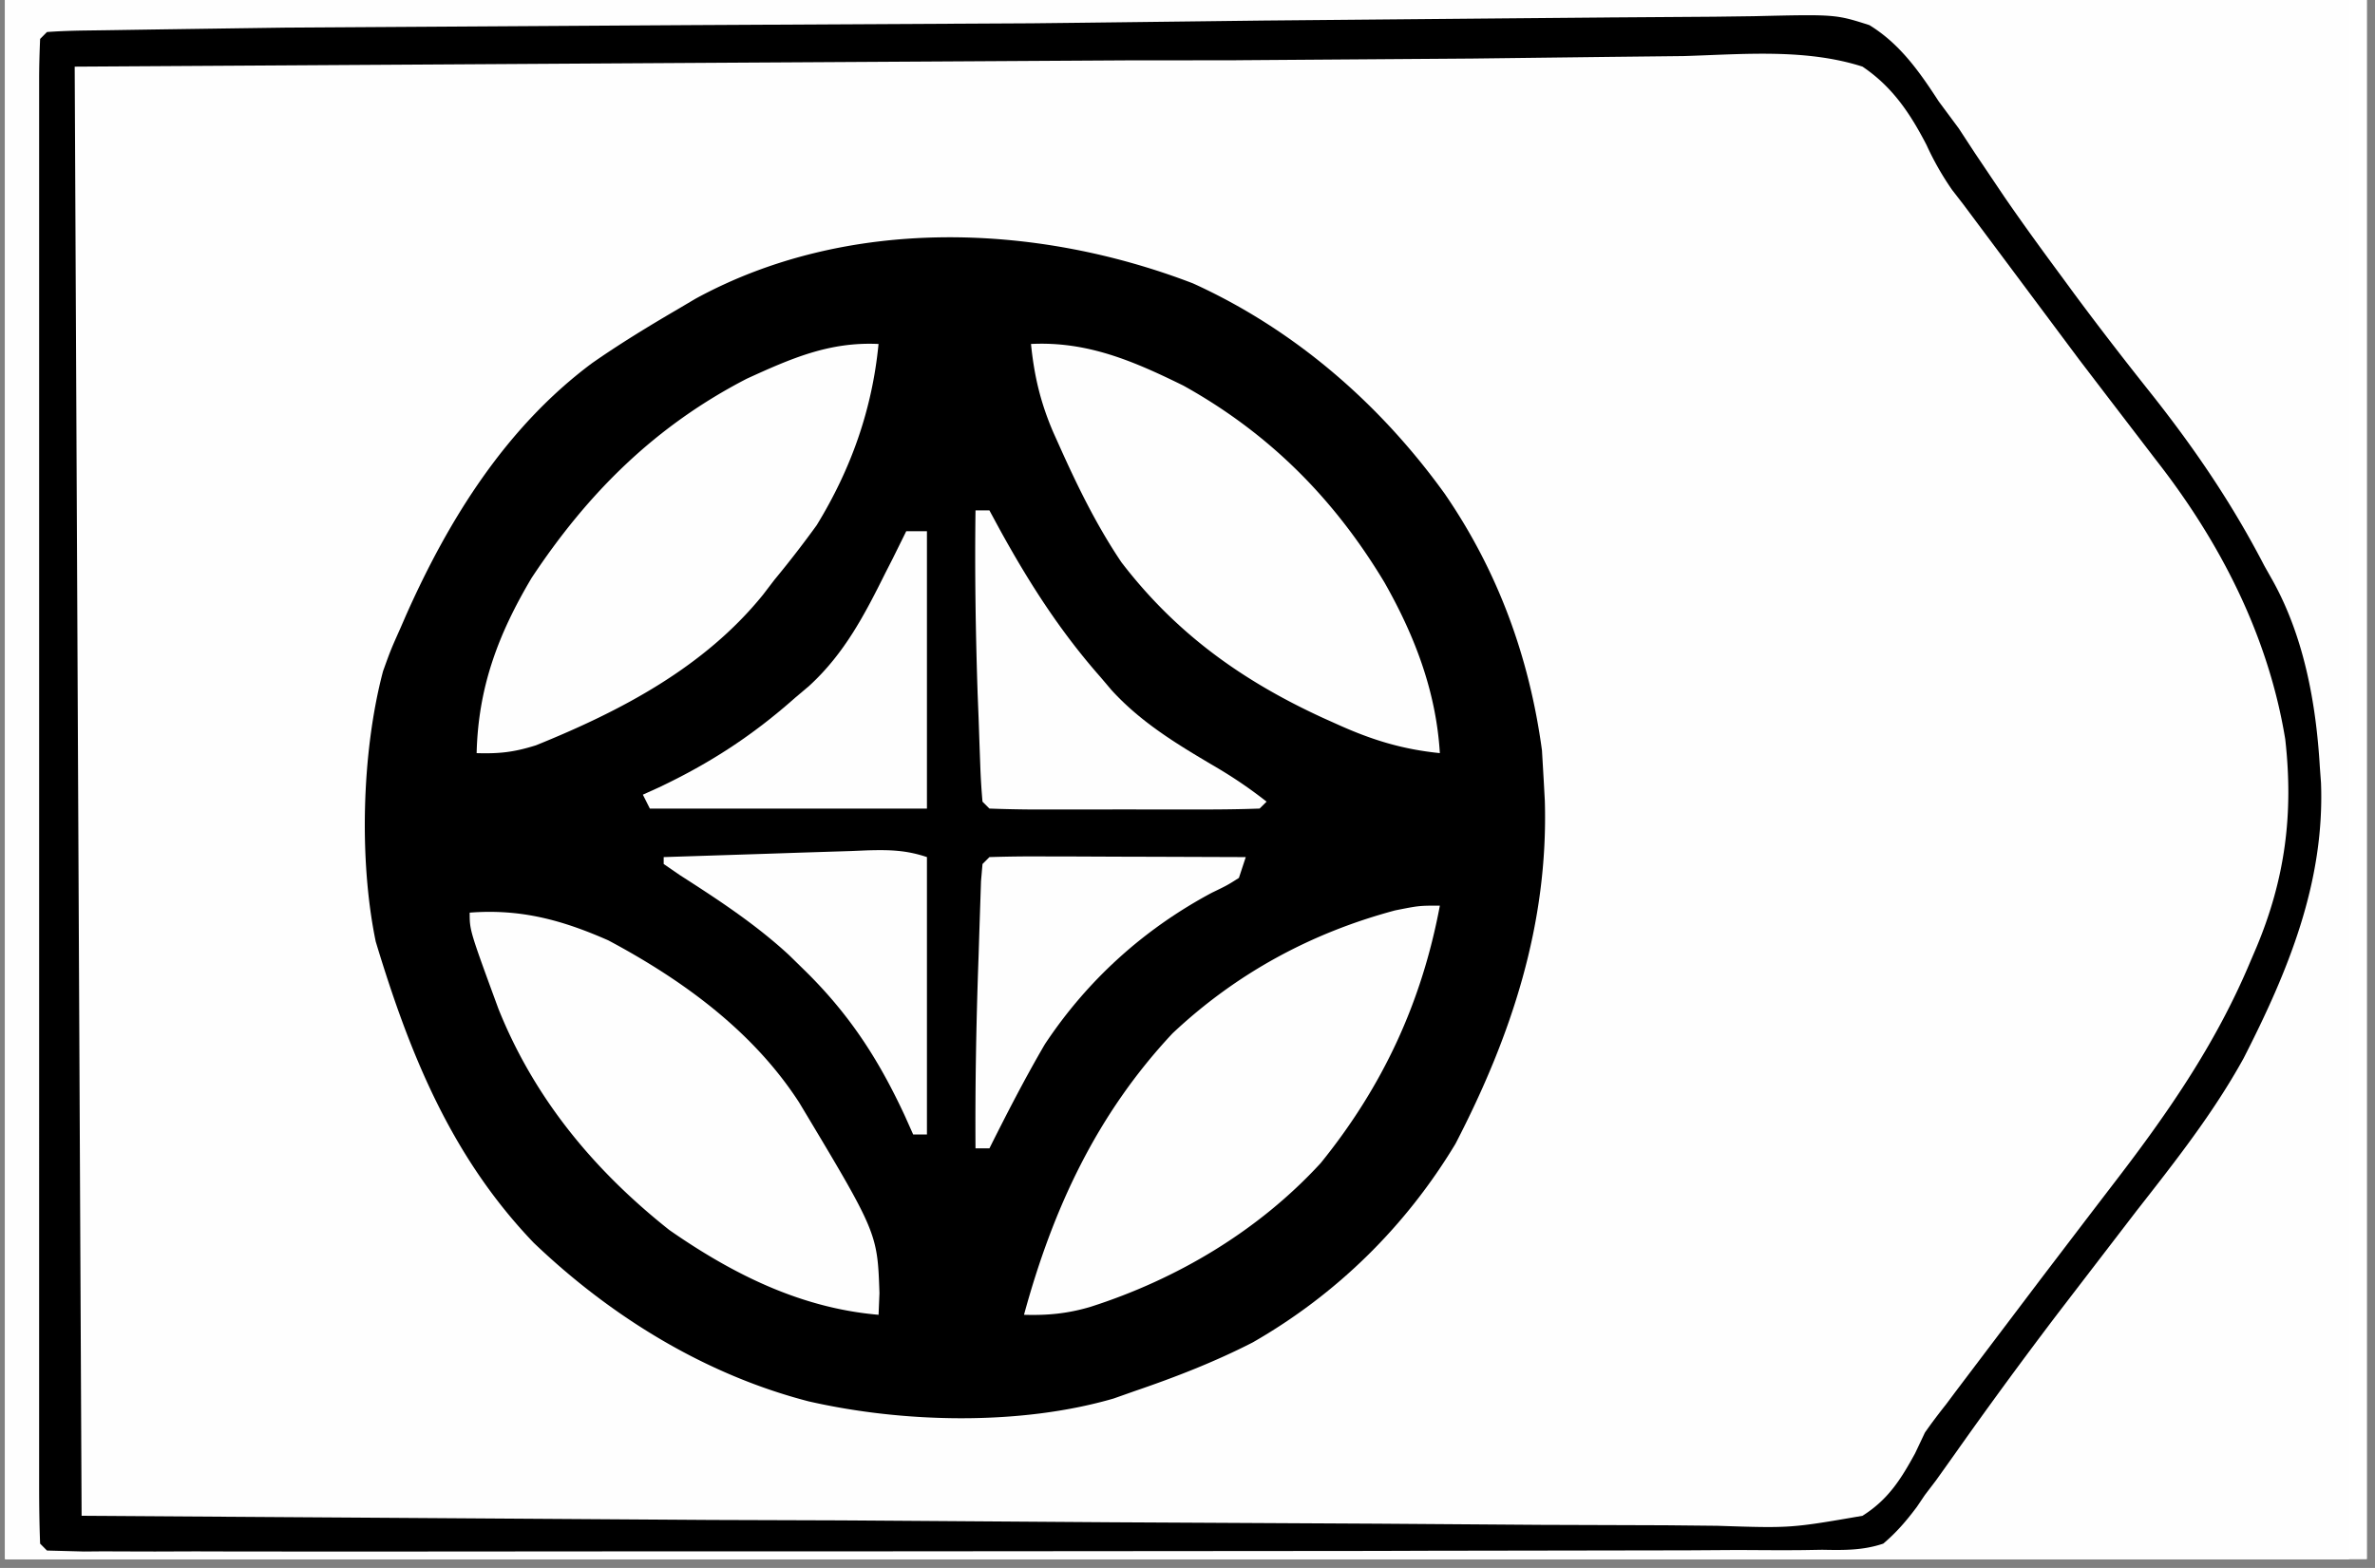 <?xml version="1.0" encoding="UTF-8"?>
<svg xmlns="http://www.w3.org/2000/svg" xmlns:v="https://vecta.io/nano" width="265" zoomAndPan="magnify" viewBox="0 0 198.75 131.25" height="175" preserveAspectRatio="xMidYMid meet">
  <rect x="0" y="0" width="198.75" height="131.25" fill="#808080" stroke="none"/>
  <style>.B{clip-rule:nonzero}.C{fill:#fefefe}</style>
  <defs>
    <clipPath id="A">
      <path d="M.441 0h197.621v130.504H.441zm0 0" class="B"></path>
    </clipPath>
    <clipPath id="B">
      <path d="M.441 0H196.57v130.504H.441zm0 0" class="B"></path>
    </clipPath>
    <clipPath id="C">
      <path d="M.441 0H196.57v129H.441zm0 0" class="B"></path>
    </clipPath>
    <clipPath id="D">
      <path d="M.441 0H196.57v119H.441zm0 0" class="B"></path>
    </clipPath>
    <clipPath id="E">
      <path d="M3 0h193.57v130H3zm0 0" class="B"></path>
    </clipPath>
    <clipPath id="F">
      <path d="M.441 0H196.57v130.504H.441zm0 0" class="B"></path>
    </clipPath>
    <clipPath id="G">
      <path d="M13 0h183.57v110H13zm0 0" class="B"></path>
    </clipPath>
    <clipPath id="H">
      <path d="M.441 0H196.57v111H.441zm0 0" class="B"></path>
    </clipPath>
    <clipPath id="I">
      <path d="M.441 0H196.57v97H.441zm0 0" class="B"></path>
    </clipPath>
    <path id="J" d="M.441 0h197.621v130.504H.441zm0 0"></path>
    <path id="K" d="M-19.875-13.125h238.5v157.5h-238.5z"></path>
  </defs>
  <g clip-path="url(#A)" fill="#fff">
    <use href="#J"></use>
    <use href="#J"></use>
  </g>
  <g clip-path="url(#B)">
    <g fill="#fff">
      <use href="#K"></use>
      <use href="#K"></use>
    </g>
    <use href="#K" class="C"></use>
  </g>
  <g clip-path="url(#C)" class="C">
    <path d="M491.246-735.113h8.148 10.324 3.66 4.883 1.434l3.234.07.586.59a36.47 36.47 0 0 1 .07 2.363v1.563l-.008 1.734v1.824l-.012 6.125v4.379l-.008 9.504-.02 13.945-.016 22.918v1.387l-.02 13.715-.023 39.672.379 81.758.082 8.02.016 2 .32 50.063.012 2.25.105 26.914.07 18.293.117 28.801.086 25.199.02 6.613.027 11.582.008 4.445.008 6.16.008 1.852v3.18c-.059 1.289-.293 2.41-.648 3.645-6.012.766-12.047.668-18.105.668l-3.59.008-9.84.02-10.637.016-18.453.027-26.848.035-13.84.027-29.957.043h-1.324l-40.824.063h-1.305l-43.516.07-25.559.039-89.563.461-80.625.383-12.285.008-34.285.02h-10.91l-35.547.023-36.805.02-20.551.02-17.359.008c-2.949-.008-5.898 0-8.84 0h-8.086l-2.93.008a333.22 333.22 0 0 1-3.953-.008l-2.23.008-1.695-.223c-1.164-1.742-1.164-1.742-1.309-3.004v-1.492l-.008-1.734.008-1.922v-2.035-5.625-6.117-10.719-15.945l.008-26.82v-26.559-8.375l.02-62.879.008-59.492v-12.508l.012-46.676v-8.348-23.254l.008-29.957.008-15.855v-10.57-6.035l.008-6.488v-5.148c.074-1.191.074-1.191.66-2.344 2.301-.773 4.484-.648 6.883-.633h1.68l3.758.02 11.266.023h1.289l36.488-.098 10.27-.043 13.164-.055 54.844-.211 1.367-.008 104.824-.32 58.406-.145 55.961-.133 121.492-.461 30.383-.152 1.645-.008 63.477-.18M-221.648 5.578l52.984-.223 12.066-.035 21.676-.102 22.258-.078 13.727-.062 10.527-.027 4.316-.027 5.891-.008 1.723-.035c1.609.027 2.914.117 4.441.598 1.672 1.348 2.852 2.887 4.063 4.648l1.777 2.391 1.773 2.504c2.57 3.602 5.172 7.156 7.863 10.66l.953 1.242 4.273 5.504c6.652 8.508 13.414 17.59 15.652 28.375.691 8.195-.559 14.996-3.918 22.469-2.824 5.938-6.617 11.211-10.715 16.328l-4.937 6.332-1.059 1.359-5.687 7.414-1.172 1.512a29.51 29.51 0 0 0-2.453 4.059c-1.383 2.57-2.852 4.801-5.25 6.508-4.602 1.617-9.77 1.102-14.57.996a423.82 423.82 0 0 0-4.457 0 710.6 710.6 0 0 1-9.57-.07l-13.84-.105-22.461-.16-23.18-.187-10.641-.047-52.055-.426zm0-183.992l52.73-.598 10.676-.07 1.359-.008 21.563-.27 22.156-.203 13.656-.168 10.5-.062a142.82 142.82 0 0 0 4.293-.07c8.758-.277 8.758-.277 12.676 1.449 3.59 2.879 5.988 6.699 8.316 10.613 1.547 2.516 3.324 4.844 5.102 7.199l1.98 2.719c2.016 2.73 4.105 5.387 6.211 8.055 4.93 6.301 9.684 12.648 12.605 20.168l.543 1.246c2.016 5.164 2.129 11.117 1.445 16.578-.426 2.273-1.227 4.355-2.094 6.477l-.562 1.398C-42.684-93.73-49.5-85.27-56.277-76.629l-7.488 9.859a71.37 71.37 0 0 1-1.582 2.043c-.941 1.227-.941 1.227-1.562 2.703-1.121 2.008-2.043 3.031-3.965 4.336-4.629 1.164-9.637.73-14.363.66h-4.461c-3.199 0-6.398-.012-9.586-.047l-13.867-.07-22.488-.105-21.844-.117-1.379-.008-10.645-.035-52.141-.277zm463.816-1.246l1.539-.008 1.652-.012 1.777-.008 5.891-.027 4.238-.027 13.867-.051 1.199-.008 28.605-.074h1.289l20.746-.086 21.32-.074 11.969-.051 11.238-.027 4.129-.027h5.633l1.652-.035c1.547.027 2.789.125 4.266.605 1.652 1.352 2.852 2.887 4.059 4.641l.879 1.199c.801 1.109 1.574 2.238 2.348 3.367 2.469 3.566 5.035 7.039 7.719 10.453 18.418 23.504 18.418 23.504 20.719 34.215.926 7.484.438 14.594-2.453 21.582-2.504 5.77-5.676 10.703-9.496 15.664l-2.148 2.824-3.547 4.66-7.898 10.586c-6.812 9.316-6.812 9.316-9.602 12.113a35.22 35.22 0 0 1-2.398.082l-1.574.008h-1.758l-1.84.008-6.176.02-4.406.02-9.504.035-13.754.043-22.309.07-21.668.082h-1.367l-10.547.035-51.73.176v-121.305c5.223-.66 5.223-.66 7.441-.668M234.727 5l56.66-.383 6.691-.035h1.352l21.559-.16 22.133-.133 13.645-.109 10.477-.035 4.289-.043c8.832-.168 8.832-.168 12.227.898 2.852 1.855 4.281 4.559 5.801 7.547.648.922 1.324 1.828 2.016 2.719l1.82 2.508 7.836 10.441c15.684 20.438 15.684 20.438 17.645 30.48 1.023 8.195.035 15.238-3.047 22.918-2.949 6.629-7.391 12.266-11.77 17.988l-4.461 5.852-1.199 1.563-9.125 12.25c-3.676 5.039-3.676 5.039-4.937 6.461-1.777.598-3.012.66-4.879.668l-1.98.02-2.187.008-2.301.016-6.324.047-6.742.043-13.043.082-10.492.063-74.156.281-5.641.012h-8.691-3.125-4.184-1.238c-2.754-.012-2.754-.012-4.051-.66l-.223-21.742-.105-10.113L234.727 5m-108.574-.207l9.609-.16c2.063-.016 4.133-.062 6.195-.148 9.871-.43 9.871-.43 13.902 1.094 3.375 2.523 5.402 5.98 7.348 9.641 1.191 2.145 2.676 4.039 4.176 5.957l1.688 2.25 4.219 5.555 1.246 1.617 2.379 3.113c6.566 8.586 12.547 17.289 14.324 28.168.699 6.195.016 11.672-2.418 17.465l-.488 1.113-.508 1.164c-2.301 5.156-5.035 9.637-8.555 14.063-1.645 2.117-3.199 4.301-4.781 6.461-2.629 3.602-5.336 7.148-8.109 10.633-3.242 4.098-6.254 8.371-9.285 12.629-.656.898-.656.898-1.234 1.477-.801.055-1.598.082-2.398.07l-1.574.012-1.758-.012h-1.84-6.172-4.406c-3.172 0-6.344 0-9.508-.008h-13.754l-22.309-.016c-7.223 0-14.445-.012-21.668-.012H58.559l-51.73-.035L6.25 5.578l52.949-.32 16.453-.117 20.551-.078 1.82-.012 7.188-.008 20.941-.25m340.184-1.129l1.535-.027 1.688-.008 1.805-.016 5.988-.062 4.281-.047 14.102-.125 1.207-.008 23.828-.141 5.242-.02 1.313-.008 21.066-.187 21.648-.152 12.145-.105 11.438-.055 4.191-.059c8.609-.207 8.609-.207 12.102 1.188 2.941 2.312 4.699 5.434 6.359 8.723.793 1.512 1.77 2.844 2.809 4.195l.941 1.27.914 1.238 1.012 1.387 5.73 7.66c15.328 20.34 15.328 20.34 17.031 31.832.785 7.316-.344 14.176-3.32 20.914-2.426 5.191-5.437 9.895-8.859 14.492l-.797 1.082-5.27 7.023-3.449 4.586-1.738 2.258c-1.664 2.141-3.012 4.238-4.23 6.656-1.715 3.191-3.473 5.992-6.547 7.992-3.695 1.078-7.527.695-11.32.41-7.348-.523-14.656-.375-22.016-.203l-12.461.219-1.336.027-33.555.188h-1.387c-7.738 0-15.477-.008-23.215-.02l-43.742-.035V5c2.086-1.051 2.699-1.309 4.867-1.336M77.199-179.297l21.793-.23 16.383-.203 14.758-.16 7.684-.109c12.66-.309 12.66-.309 17.465 1.008 2.453 1.473 3.93 3.289 5.332 5.758.391.801.773 1.609 1.129 2.418.699 1.566 1.695 2.844 2.742 4.195l1.102 1.512 5.102 6.977 1.039 1.414 5.605 7.531 1.164 1.555 2.211 2.914c5.367 7.121 9.133 13.754 10.359 22.766.746 7.207-.844 13.688-3.746 20.266-3.281 7.148-7.687 13.094-12.539 19.254l-5.801 7.59-.871 1.156-4.824 6.605-1.055 1.395c-1.184 1.574-1.184 1.574-2.008 3.281-1.191 2-2.336 3.563-4.363 4.719-4.602 1.246-9.605.809-14.32.73-1.477-.008-2.949-.008-4.426 0a858.55 858.55 0 0 1-9.516-.055l-13.742-.078-22.309-.117-21.66-.133H68.52l-10.562-.035-51.707-.312.578-120.727 70.371-.883"></path>
  </g>
  <g clip-path="url(#D)">
    <path d="M358.82 20.668v96.348l-34.293.453-1.672.02-37.055.188h-4.699-7.375-2.711-3.676-2.09l-1.527-.074-.578-.586a78.13 78.13 0 0 1-.07-3.707v-1.18-3.965-2.836l.008-7.707v-8.043l.02-15.254.008-17.359.035-35.719 43.516-.328 18.398-.141 7.145-.055 2.086-.016 12.68-.012c2.504-.035 4.965-.258 7.453-.531 1.5-.07 1.5-.07 4.398.504M99.828 23.719c8.492 3.859 15.637 10.063 21.07 17.609 4.461 6.488 7.09 13.707 8.141 21.492l.148 2.543.09 1.664c.305 10.293-2.781 19.652-7.473 28.711-4.172 6.934-9.965 12.621-16.977 16.637-3.18 1.629-6.477 2.91-9.852 4.063l-1.793.633c-7.828 2.273-17.582 2.043-25.5.238-8.687-2.246-16.57-7.109-23.02-13.277-6.902-7.203-10.383-15.816-13.219-25.211-1.414-6.816-1.172-15.902.613-22.641.641-1.777.641-1.777 1.449-3.59l.488-1.121c3.578-8.043 8.375-15.723 15.547-21.066 2.316-1.617 4.719-3.082 7.16-4.508l1.5-.887c12.68-6.926 28.449-6.355 41.625-1.289M563.93-163.074c3.703 1.813 6.93 4.008 10.027 6.711l1.434 1.176c6.387 5.449 11.336 12.406 14.23 20.301 2.887 9.582 3.129 19.207.898 28.941-2.312 9.004-6.664 16.02-13.078 22.723l-1.121 1.227c-5.363 5.723-11.859 9.047-19.172 11.535a37.34 37.34 0 0 1-5.223 1.164l-1.207.195c-9.258 1.254-18.41.172-27.105-3.199-8.008-3.352-14.828-9.18-20.25-15.891-5.027-7.078-7.789-14.91-8.848-23.477l-.266-1.887c-.879-7.805.113-16.398 3.172-23.652 3.855-8.117 9.043-15.387 16.23-20.891 14.527-9.652 34.141-12.371 50.277-4.977m-72.684-572.039h8.148 10.324 3.66 4.883 1.434c1.082 0 2.156.035 3.234.07l.586.59a36.47 36.47 0 0 1 .07 2.363v1.563l-.008 1.734v1.824l-.012 6.125v4.379l-.008 9.504-.02 13.945-.016 22.918v1.387l-.02 13.715-.023 39.672.379 81.758.082 8.02.016 2 .32 50.063.012 2.25.105 26.914.07 18.293.117 28.801.086 25.199.02 6.613.027 11.582.008 4.445.008 6.16.008 1.852v3.18c-.059 1.289-.293 2.41-.648 3.645-6.012.766-12.047.668-18.105.668l-3.59.008-9.84.02-10.637.016-18.453.027-26.848.035-13.84.027-29.957.043h-1.324l-40.824.063h-1.305l-43.516.07-25.559.039-89.563.461-80.625.383-12.285.008-34.285.02h-10.91l-35.547.023-36.805.02-20.551.02-17.359.008c-2.949-.008-5.898 0-8.84 0h-8.086l-2.93.008a333.22 333.22 0 0 1-3.953-.008l-2.23.008-1.695-.223c-1.164-1.742-1.164-1.742-1.309-3.004v-1.492l-.008-1.734.008-1.922v-2.035-5.625-6.117-10.719-15.945l.008-26.82v-26.559-8.375l.02-62.879.008-59.492v-12.508l.012-46.676v-8.348-23.254l.008-29.957.008-15.855v-10.57-6.035l.008-6.488v-5.148c.074-1.191.074-1.191.66-2.344 2.301-.773 4.484-.648 6.883-.633h1.68l3.758.02 11.266.023h1.289l36.488-.098 10.27-.043 13.164-.055 54.844-.211 1.367-.008 104.824-.32 58.406-.145 55.961-.133 121.492-.461 30.383-.152 1.645-.008 63.477-.18m-23.34 3.602l-7.461.008-80.02.16-2.301.008-36.949.074-38.211.078-21.34.035-77.391.668-19.965.133-7.043-.02c-3.109 0-6.211-.008-9.312-.016l-32.516-.027h-1.766c-39.484-.008-78.965.117-118.445.238l-24.102.063-27.766.082-14.445.043-12.125.035-6.148.02-6.637.027h-1.973l-1.777.008h-1.547l-1.145.078-.578.578a38.44 38.44 0 0 0-.07 2.598l-.008 1.707.008 1.91v2.008 5.582 6.055 10.621l.008 15.797v26.559l.012 36.27.008 58.824.008 57.168v1.777l.008 53.715v1.672l.027 110.684 97.648-.043h1.207l50.594-.07 88.309-.145 286.73-.586 18.809-.055 27.602-.078 1.184-.008 8.031-.02 10.27-.035 3.668-.008 4.906-.02h1.445c1.086-.008 2.176-.043 3.262-.09l.586-.578c.055-1.289.07-2.566.07-3.848v-1.242-4.172-3.004l-.008-8.312v-8.957l-.008-17.68-.012-14.59L521-575.199l-.02-4.34v-2.168l-.008-4.336-.07-35.789-.078-37.527-.047-20.773-.035-17.387-.02-8.82-.016-8.062v-2.906l-.02-3.965v-2.211c-.086-2.703-.355-5.379-.656-8.074l-52.125.047m81.125 753.348l.574.574.465 3.469c.895 6.906 2.645 13.316 6.484 19.191 1.109 1.422 2.258 2.738 3.492 4.043l.969 1.102c4.086 4.445 9.363 7.289 14.977 9.344 2.949.844 5.875 1.219 8.922 1.527 1.801.215 1.801.215 3.543.793.195 10.383-.594 19.094-5.543 28.41-4.301 7.109-9.906 13.688-17.066 18.027-7.738 4.195-16.082 6.496-24.902 6.414l-1.199-.008-2.898-.027-.121-.969c-1.297-10.027-3.734-17.414-9.863-25.512-4.328-5.387-10.527-8.426-16.691-11.242l-1.371-.676c-2.184-.695-4.316-.738-6.602-.809l-4.777-.258-.586-.578c-.695-9.227 1.402-18.301 5.152-26.684 3.688-7.617 9.344-13.566 16.152-18.48 8.91-5.992 20.156-8.586 30.891-7.652M74.098-162.746c10.246-.051 19.59 1.352 28.652 6.313 2.887 1.664 5.43 3.617 7.879 5.875l1.371 1.254c5.996 5.734 9.824 12.516 12.605 20.277 1.68 6.008 1.262 12.336 1.102 18.523l-1.145.203c-12.191 2.145-12.191 2.145-22.781 8.258-6.395 5.496-10.352 11.77-13.77 19.395-.766 2.668-.816 5.371-.996 8.137-.16 1.73-.16 1.73-.746 3.473-2 1.008-4.184.695-6.371.578-9.398-.699-17.793-3.082-25.684-8.441-7.008-5.191-12.305-11.266-15.91-19.238-3.289-7.66-5.437-16.16-4.797-24.551l.578-.586 3.695-.035c6.457-.258 12.391-3.031 17.883-6.293 1.367-.934 2.656-1.914 3.934-2.953l1.813-1.305c5.145-4.934 8.449-11.059 10.512-17.816.844-3.109 1.324-6.098 1.492-9.312l.105-1.176zM-151.48 23.578v44.105l28.953-.055h4.105l2.746-.008h4.156l1.246-.008a78.45 78.45 0 0 1 2.867.07l.578.578c.188 8.816-2.613 17.43-6.789 25.121-2.059 3.52-4.797 6.309-7.711 9.129l-1.367 1.422c-3.996 3.945-8.625 6.211-13.707 8.441l-1.734.766c-5.621 2.258-11.379 2.719-17.402 2.719l-.578-43.535-27.711.105-3.934.008-2.621.012-3.988.008-2.266.008c-1.812-.141-1.812-.141-3.555-1.297 1.152-9.965 2.586-19.004 8.695-27.281l1.176-1.609c3.195-4.141 6.84-7.43 11.008-10.578l1.492-1.145c6.367-4.453 14.133-6.48 21.746-7.484 1.699-.082 1.699-.082 4.594.508"></path>
  </g>
  <g clip-path="url(#E)">
    <path d="M53.797-701.371v44.695l44.074-.586v4.063l-43.488.586.047 27.832.008 3.945v2.641l.008 3.992v2.273l-.062 1.68-.586.586a140.57 140.57 0 0 1-4.059 0c-.559-2.355-.648-4.551-.641-6.969v-1.215l.008-3.895v-2.41l.02-8.914.035-20.133-43.488.586c-1.234-4.953.48-10.695 1.715-15.555 2.551-7.879 7.152-15.016 13.23-20.613 3.074-2.66 6.484-4.758 9.984-6.785l1.199-.738c6.504-3.668 14.688-5.066 21.996-5.066m328.219 109.699l.285 2c1.348 9.172 3.75 16.703 9.371 24.242 5.188 6.371 12.473 9.289 19.938 12.16 2.008.566 3.883.711 5.961.809l3.883.258.578.578c-.035 1.359-.117 2.711-.215 4.059l-.16 2.25-.203 1.813-.578.59c-1.324.051-2.637.063-3.953.063h-1.254c-1.367 0-2.746 0-4.113-.012h-2.844c-2.504 0-5-.008-7.504-.016-2.551 0-5.102-.012-7.652-.012l-15.012-.023v1.57l.027 14.676.016 7.559.008 7.277.012 2.781v3.887l.008 2.238c-.07 1.797-.07 1.797-.656 3.539-1.75.695-3.492.641-5.359.613l-1.57-.008-1.184-.027-.043-1.785c-.277-7.414-1.848-13.344-5.766-19.754-1.883-2.738-4.035-5.129-6.371-7.484l-1.039-1.094c-4.23-4.133-10.672-7.262-16.355-8.773-1.715-.195-3.43-.293-5.152-.355l-1.379-.07-3.332-.152v-9.289h42.91v-42.949c3.527-1.004 5.262-1.281 8.699-1.156m-67.414 428.891l1.734.02 1.313.016.258 1.984c1.094 7.715 2.816 14.418 7.43 20.871a53.28 53.28 0 0 0 8.555 8.488l1.066.863c5.418 3.848 12.988 5.102 19.402 6.293l1.563.391 1.164 1.164c.133 2.766-.035 4.793-.586 7.547l-42.91.578.035 12.621c.02 10.32-.105 20.605-.613 30.906h-8.121l-.273-2.141c-1.227-8.906-3.422-16.168-9-23.395-4.266-5.219-9.961-8.891-16.168-11.398-4-1.492-7.871-2.293-12.137-2.453l-1.27-.078-.578-.578c-.047-1.469-.055-2.934-.035-4.391v-1.254l.035-3.066 1.598.008 14.926.027 7.676.008 7.402.012 2.824.008 3.953.008h2.273l1.672-.07.586-.578c.07-1.297.098-2.605.113-3.902l.02-1.234.043-4.062.047-2.809.078-7.406.098-7.555.18-14.828c1.945-.523 3.633-.641 5.648-.613m143.961-20.273l58.156-.508 6.867-.035 1.387-.008 22.121-.215 22.715-.168 14.012-.133 10.758-.055 4.398-.055c9.063-.23 9.063-.23 12.676 1.176 2.977 2.281 4.727 5.395 6.371 8.711.773 1.512 1.742 2.824 2.781 4.16l.926 1.254.906 1.215 8.828 12.109 4.809 6.586c5.328 7.164 10.27 14.309 11.336 23.422.727 9.82-.703 18.09-4.949 27.004-2.469 4.906-5.695 9.234-8.965 13.629l-1.973 2.684-5.105 6.922-4.238 5.77-3.066 4.152-3.465 4.746-1.402 1.922-1.184 1.633-1.031 1.191c-1.633.543-2.629.648-4.324.648l-1.609.012-1.777-.012h-1.883-6.281-4.496c-3.223 0-6.457-.008-9.684-.008-4.672 0-9.336-.008-14-.008-7.578 0-15.148 0-22.727-.008l-22.066-.012h-1.379l-6.824-.008c-18.867 0-37.738-.008-56.617-.027l-.32-25.645-.027-1.973.027-69.859.02-2.301.301-27.91m2.906 3.484l-.039 47.191-.008 21.91-.016 19.086v10.113l-.012 9.512v3.504 4.754l-.008 1.414a88.91 88.91 0 0 0 .082 3.234l.574.586c1.238.035 2.473.027 3.699.012l1.188-.02 2.586-.043 4.219-.07 6.148-.09 52.445-.312 11.504.035 1.645.008 6.574.012 18.398.09 15.078.059 7.844.047 7.266.016 2.641.027c2.734.07 5.18-.016 7.801-.934 2.523-2.035 4.129-4.809 5.801-7.547l2.07-2.781 1.875-2.551 1.027-1.395 9.844-13.582 2.301-3.164c4.898-6.812 9.383-14.578 10.715-22.961.648-7.957.152-15.246-3.223-22.562-2.203-4.168-4.977-7.918-7.801-11.68l-.809-1.094-4.293-5.723c-5.32-7.074-10.527-14.215-15.562-21.484l-.977-1.414-.871-1.254c-.625-.922-.625-.922-1.262-1.535a83.82 83.82 0 0 0-3.707-.074h-1.187c-1.336-.008-2.656 0-3.992 0l-2.852-.008h-7.809-8.305l-14.082.008h-14.18c-30.785-.016-61.559.152-92.332.66M134.582 1.461l8.875-.062 3.305-.043c6.832-.16 6.832-.16 9.676.746 2.551 1.563 4.191 3.902 5.801 6.383l1.68 2.266 1.367 2.09 1.609 2.391.844 1.254c1.563 2.273 3.188 4.504 4.832 6.727l1.023 1.395c2.078 2.801 4.199 5.547 6.367 8.27 3.68 4.641 6.809 9.234 9.535 14.496l.727 1.289c2.594 4.703 3.598 10.223 3.91 15.539l.098 1.332c.313 8.34-2.754 15.762-6.477 23.051-2.523 4.578-5.73 8.648-8.945 12.754l-5.437 7.086-1.207 1.574a417.02 417.02 0 0 0-8.566 11.695l-.852 1.199-.73 1.023-.934 1.227-.672.996c-.871 1.164-1.699 2.133-2.809 3.074-1.707.578-3.312.551-5.109.516l-1.609.027c-1.836.02-3.676 0-5.516-.008l-4.133.027-9.734.016-12.508.02-1.777.008-3.66.008-44.352.035H52.102l-16.648.012h-9.879c-3.074 0-6.141 0-9.207-.012l-3.375.012c-1.527 0-3.055-.012-4.582-.012l-1.371.012-3.109-.082-.574-.578c-.062-1.625-.082-3.234-.082-4.852v-1.555-5.219-3.715-10.133V93.16 75.383 54.805 37.176 26.625v-9.91-3.652-4.961-1.477c0-1.121.035-2.25.082-3.367l.574-.578c1.031-.074 2.062-.109 3.102-.125l2.027-.027 2.238-.035 2.316-.035 6.293-.09 3.961-.055 33.832-.211 28.652-.152 3.844-.043 15.496-.187 19.918-.18 8.973-.078m-31.141 3.582l-7.238.008h-1.832l-35.172.207-52.949.32.578 121.305 52.719.348 10.668.035 1.352.008 21.57.152 22.141.117 13.656.098 10.48.035 4.293.043c6.137.203 6.137.203 12.152-.836 2.141-1.352 3.207-3.039 4.406-5.234l.816-1.727c.563-.809 1.156-1.59 1.77-2.363l.781-1.047 7.172-9.484 3.781-4.961 2.035-2.66c4.648-6.023 8.77-11.918 11.711-18.949l.469-1.094c2.445-5.812 3.137-11.27 2.438-17.484-1.414-8.648-5.449-16.516-10.812-23.371l-4.008-5.234L174 30.109l-9.691-12.988-.941-1.215a23.94 23.94 0 0 1-2.148-3.77c-1.371-2.648-2.855-4.871-5.359-6.559-4.77-1.531-10.031-1.031-14.977-.883l-6.344.07-11.312.137-19.785.141"></path>
  </g>
  <g clip-path="url(#F)">
    <path d="M301.879-183.117l32.199-.312 15.082-.141 13.043-.117 6.781-.062 6.297-.043a107.56 107.56 0 0 0 3.367-.062c2.078.027 3.715.133 5.688.801 2.148 1.883 3.676 3.988 5.223 6.383l1.449 1.973 1.199 1.723c2.461 3.52 5.035 6.934 7.641 10.34 20.531 26.852 20.531 26.852 21.969 37.84.773 8.328-.098 16.23-3.492 23.883l-.934 2.02-.719 1.598c-2.266 4.578-5.523 8.445-8.68 12.438-2.176 2.746-4.262 5.555-6.332 8.383l-9.25 12.461-.789.988c-.961 1.277-.961 1.277-1.652 2.871-1.102 2.043-2.082 3.324-3.895 4.789-3.844 1.246-8.145.82-12.125.758l-3.805.008c-3.465.008-6.937-.02-10.402-.055l-11.023-.027c-6.008 0-12.012-.016-18.02-.051l-32.543-.027-16.418.035-30.133.02h-5.18-7.09-5.695l-1.234-.082-.578-.578a126.26 126.26 0 0 1-.07-4.871l-.008-1.562v-5.238-3.73-10.187-10.621-17.859-20.676-17.715-10.586-9.965-3.664l.008-4.984-.008-1.488c.008-1.129.035-2.258.078-3.387l.578-.574c1.109-.047 2.219-.055 3.332-.047l2.148.008 1.164.012 6.211.027h1.297l12.652-.125 25.496-.34 1.805-.016 3.82-.035 11.547-.125m-67.152 4.125v121.305l52.754.047 10.668-.012h1.352l21.578.027 22.148.008 13.664.02 10.484-.02 4.301.02 5.871-.02 1.715.039c1.652-.039 2.93-.152 4.496-.687 1.855-1.535 3.242-3.277 4.637-5.227l.984-1.305c.883-1.184 1.727-2.383 2.57-3.59 2.594-3.656 5.277-7.246 8.047-10.773 12.535-15.602 12.535-15.602 19.137-34.25.523-7.957-.309-14.766-3.809-21.984-2.355-4.621-5.234-8.719-8.371-12.836l-2.184-2.895-4.789-6.285c-4.496-5.875-8.965-11.777-13.203-17.859-1.609-2.32-1.609-2.32-3.598-4.301-1.156-.258-1.156-.258-2.453-.223l-1.52-.008-1.668.016-1.77-.008a747.15 747.15 0 0 0-5.918.008h-4.227l-10.316.008-12.012.02-21.437.016-20.797.027h-6.434l-19.828.02-7.18.008-12.461.02h-4.141l-5.652.008h-1.645l-1.543.008h-1.316c-2.051.109-4.094.402-6.137.66m-458.691-2.32c.816-.062 1.625-.09 2.441-.098l1.609-.012 1.785-.008 1.883-.016 6.309-.047 4.496-.035 41.105-.195 5.5-.02 1.387-.008 22.137-.133 22.727-.117 12.758-.07 12.02-.043 4.398-.043c9.063-.152 9.063-.152 12.535.844 2.25 1.332 3.484 3.02 4.859 5.215l.934 1.742 1.895 2.578 1.59 2.32c3.258 4.703 6.699 9.238 10.234 13.734 15.93 20.285 15.93 20.285 18 31.031.852 8.891.141 17.039-3.547 25.227-3.625 7.555-9.062 14.027-14.207 20.578-2.262 2.891-4.449 5.84-6.555 8.855-3.109 4.398-6.406 8.672-9.727 12.922l-.828 1.504-1.492 1.402c-2.043.445-4.07.375-6.156.348l-1.918.008c-2.133 0-4.266-.008-6.398-.023h-4.574a2074.27 2074.27 0 0 1-9.871-.027l-14.258-.035c-7.723 0-15.434-.027-23.145-.055l-23.883-.062-6.953-.008-57.668-.145-.035-49.465-.012-22.961-.016-20.008v-10.605l-.008-9.965v-3.672-4.984l-.012-1.484c0-1.129.035-2.258.082-3.387zm2.316 2.898v120.727l53.34.313 10.789.035 1.367.008 21.82.133 22.406.117 13.813.082 10.609.035 4.344.043c6.191.188 6.191.188 12.285-.766 2.043-1.172 3.199-2.762 4.406-4.781l.809-1.602c.598-.809 1.199-1.605 1.832-2.391l1.617-2.184 1.793-2.41.879-1.184 3.672-4.781c13.129-16.363 13.129-16.363 20.211-35.824.621-7.109-.445-13.332-3.359-19.785-2.922-6.152-7.082-11.422-11.246-16.766-5.891-7.59-11.641-15.27-17.297-23.031l-.996-1.34-.648-1.129c-.844-1.363-1.652-2.437-2.836-3.52-2.031-.668-3.969-.605-6.094-.562l-1.863-.008c-2.055-.008-4.113.016-6.168.043h-4.422l-9.527.035-13.77.055-22.336.09-21.703.098h-1.359l-10.57.027-51.797.223M232.406 1.516c.809-.062 1.625-.082 2.434-.09l1.609-.02 1.777-.008 1.871-.02 6.281-.051 4.48-.035 40.945-.215 5.492-.016 1.367-.012 22.059-.148 22.648-.117 12.711-.09 11.969-.043 4.387-.047c9.035-.16 9.035-.16 12.484.91 2.246 1.457 3.613 3.387 4.887 5.715l.906 1.832a52.64 52.64 0 0 0 1.57 2.168l1.227 1.75c2.16 3.059 4.391 6.063 6.664 9.031l.957 1.254 4.898 6.32c3.871 4.996 7.551 10.016 10.785 15.465l1.027 1.727c3.262 5.93 4.238 12.246 4.41 18.949-.18 7.281-1.875 14.785-5.547 21.129-3.402 5.539-7.301 10.703-11.324 15.797-2.711 3.43-5.289 6.949-7.836 10.516l-9.012 12.188c-.754.969-.754.969-1.41 2.148l-1.051 1.121c-1.562.305-1.562.305-3.488.32l-2.23.035h-2.461l-2.605.027-7.152.043-6.102.047-21.766.113-3.465.012-48.137.023c-6.227 0-12.445-.008-18.672-.008l-38.168-.027-.035-49.695-.008-23.066-.012-20.098-.008-10.652-.008-10.016v-3.68-5.016l-.008-1.492c.008-1.129.035-2.266.078-3.395zM234.727 5l.266 91.352.105 10.301.203 19.652c1.707.855 3.422.66 5.289.66h1.305 4.414 3.219 8.938l5.656-.012 27.07-.051 7.961-.027 37.172-.145 1.492-.008 10.477-.035 12.898-.062 6.672-.027 7.293-.043 2.176.008 1.992-.027 1.715-.008c1.848-.266 2.941-.887 4.461-1.965.949-.996.949-.996 1.73-2.148l.934-1.301.996-1.41 2.168-3.008 1.137-1.57c1.883-2.598 3.836-5.141 5.793-7.68 13.652-16.793 13.652-16.793 20.875-36.855.418-7.812-.238-14.684-3.66-21.84-2.922-5.77-6.91-10.793-10.836-15.895l-2.305-3.02-3.508-4.598-10.59-14.25-.996-1.352-.648-1.117c-.844-1.359-1.652-2.438-2.832-3.52-2.027-.668-3.953-.605-6.078-.562l-1.848-.008c-2.051-.008-4.105.02-6.148.043-1.473 0-2.941 0-4.406-.008l-9.488.043-13.715.055-22.246.09-21.617.09-1.352.008-6.68.016L234.727 5m-79.719-186.961l1.43.059c1.199 1.016 1.199 1.016 2.328 2.508l1.348 1.77 1.547 2.117 1.859 2.488 6.262 8.531 4.059 5.559 1.004 1.375c2.027 2.758 4.113 5.449 6.246 8.117 5.758 7.234 10.777 14.57 12.465 23.84.961 7.27.695 14.238-1.848 21.191l-1.633 3.77-.766 1.848c-2.844 6.313-7.117 11.492-11.363 16.906-1.891 2.445-3.73 4.934-5.562 7.434l-1.012 1.395-2.754 3.758-.719.996-2.871 3.938-4.727 6.5-2.121 3.074c-1.609.23-1.609.23-3.715.23l-1.172.02-3.918.008-2.809.02-7.684.016-8.191.035-13.93.055-19.039.07-39.25.125-7.145.02-21.543.035-6.754.008-7.844.008h-2.879H8.41l-2.215.012c-1.687-.074-1.687-.074-2.84-.66v-126.523l53.012-.207 10.711-.043 1.359-.008 80.164-.312 3.055-.008c1.121 0 2.238-.035 3.352-.07m-148.18 3.547L6.25-57.687l52.895.34 10.707.043 1.359.008 21.633.145 22.219.125 13.711.098 10.508.035 4.309.035c6.203.195 6.203.195 12.27-.828 2.238-1.332 3.465-3.039 4.852-5.215l.949-1.754 1.93-2.594 1.695-2.41c2.578-3.637 5.25-7.199 8.004-10.703 7.855-10.035 15.301-20 17.762-32.789.676-7.352-.551-14.48-3.598-21.227-3.039-5.887-7.285-11.023-11.301-16.258a297.17 297.17 0 0 1-7.187-9.762c-2.098-2.961-4.266-5.867-6.461-8.766l-.816-1.074-.816-1.047c-.953-1.328-.953-1.328-1.832-2.926-1.109-1.875-2.148-3.309-3.758-4.781-2.914-.918-5.766-.82-8.785-.738h-2.676c-2.426-.012-4.848.027-7.273.07l-7.785.043-14.898.125-16.355.125-90.68.953M-224.543 2.68l54.301-.062h12.367l22.219-.027 22.797-.02 14.07-.016 10.777-.008 4.434-.012h6.031l1.785-.008 1.629.008h1.41c1.43.16 2.355.563 3.59 1.297.879.973.879.973 1.715 2.145l.961 1.324 1.02 1.43 2.188 3.031 1.129 1.566 5.16 7.082 1.012 1.387a302.27 302.27 0 0 0 6.156 8.055c14.945 18.953 14.945 18.953 16.605 30.285.793 9.031-.23 17.262-4.051 25.504-3.918 7.359-9.187 13.953-14.293 20.504l-12.129 15.922-.863 1.137-.809 1.074-.699.934c-.879 1.156-.879 1.156-1.609 2.883l-1.492 1.695c-2.051.535-4.078.453-6.184.418l-1.926.012c-2.145.008-4.285-.02-6.426-.039l-4.594.012a1396.51 1396.51 0 0 1-9.906-.035l-14.309-.039-23.234-.07-22.566-.07h-1.422l-10.98-.016-53.863-.172zm2.895 2.898v121.305l53.254.453 10.785.063 1.359.008 21.781.195 22.371.16 13.797.125 10.59.055 4.336.055c6.352.223 6.352.223 12.5-1.113 2.914-2.113 4.684-5.031 6.344-8.168.863-1.566 1.93-2.926 3.039-4.32l1.074-1.414 1.066-1.402 1.172-1.547 5.715-7.352c7.313-9.164 14.891-19.359 16.824-31.246.711-7.242-.344-13.945-3.34-20.586-3.934-7.414-9.016-13.937-14.16-20.535l-1.023-1.297-2.043-2.613c-2.762-3.547-5.391-7.172-8.004-10.824-3.652-5.219-3.652-5.219-7.828-10a35.12 35.12 0 0 0-2.406-.074h-5.195l-6.195.012h-4.422-9.543l-13.805.008-22.398.008-21.758.02h-11.949l-51.937.027m761.52-4.383l21.172-.109L579.785 1l9.844-.055 9.18-.027 3.355-.035c3.246-.055 6.32-.043 9.488.633 2 1.473 2.996 3.012 4.063 5.227.445.637.906 1.277 1.375 1.902l1.273 1.793 7.098 9.797 11.707 16.105.848 1.191c4.973 7.059 8.383 13.91 9.594 22.605.613 7.938-.676 15.645-3.695 23.004-3.262 6.758-7.738 12.684-12.332 18.578-2.008 2.586-3.926 5.234-5.828 7.902-5.738 8.02-5.738 8.02-8.715 11.566-.828 1.082-.828 1.082-1.387 2.613-.816 1.617-1.625 2.957-2.957 4.195-2.242 1.367-4.824 1.324-7.383 1.402-2.73.047-5.449.008-8.176-.035l-4.504.008c-3.652 0-7.301-.023-10.953-.062l-12.758-.062-22.742-.105-22.09-.113-1.375-.012-5.473-.016-41.891-.187-4.395-.027-5.98-.043-1.785-.012-1.609-.016-1.395-.008-1.039-.082-.586-.578c-.746-6.516-.656-13.102-.648-19.645l-.008-3.207v-8.641-9.086l.008-15.234-.008-17.574V39.516v-9.023-8.48-3.102c0-5.637.113-11.199.656-16.809 27.098-.695 54.203-.828 81.309-.906M461.469 5v120.727l43.273.035 13.336.02h11.008 1.465l52.344-.41 2.754-.043 6.453-.105c3.508-.062 7-.09 10.5.043l1.633.055c.953.035 1.902.086 2.844.16 1.395.086 1.395.086 3.422-.34 2.238-1.758 3.91-4.027 5.293-6.516 1.734-2.949 3.742-5.652 5.793-8.391l2.063-2.809 4.895-6.437c7.355-9.555 14.09-18.797 16.168-30.984.801-7.406-.418-14.32-3.133-21.211-2.418-5.215-5.723-9.59-9.242-14.098-1.687-2.195-3.312-4.426-4.949-6.656l-2.051-2.801-1.039-1.402-3.18-4.312-1.066-1.441-1.98-2.676-.934-1.262-.941-1.219c-1.059-1.547-1.059-1.547-1.902-3.43-1.184-2.312-2.223-4.16-4.379-5.664-4.418-1.445-9.383-.957-13.969-.871-1.437 0-2.875 0-4.309-.008-3.488-.008-6.98.02-10.473.063l-12.187.063-21.758.125-21.109.133h-1.316l-5.23.02-24.992.113-15.07.098-4.199.027-5.723.055-1.695.008-1.547.02-1.332.008c-1.469.113-1.469.113-3.535 1.316M297.359-481.395l58.68-.109 6.93.012h1.395l22.336-.055 22.918-.027 14.137-.035 10.848.008 4.449-.016c9.168-.105 9.168-.105 12.555.801 2.07 1.191 3.242 2.789 4.461 4.844l.754 1.547 1.414 1.82 1.09 1.477 1.297 1.75.688.926 2.406 3.207 8.93 12.172c1.227 1.73 2.477 3.449 3.773 5.137 5.199 6.801 9.523 13.715 10.91 22.32.836 8.16.559 16.18-2.621 23.859-2.559 5.695-5.809 10.727-9.574 15.695l-7.508 10.23c-3.547 4.961-7.25 9.789-11.055 14.555-.93 1.188-.93 1.188-1.75 2.504l-.844 1.281-.711 1.145-1.082.91c-3.625.613-7.195.664-10.875.676l-1.855.008-6.156.016-4.426.027-10.742.035-8.73.035-1.254.012-2.523.008-23.66.09-20.316.078-26.102.105h-1.254l-8.723.039-11.738.043-4.309.02-5.863.016-1.75.008h-1.582l-1.367.012-1.02-.074-.578-.578c-.062-1.625-.082-3.242-.07-4.871v-1.57-5.238-3.742l.008-10.184.008-10.633.008-20.16.012-22.934.035-47.199m27.621 2.559l-5.359.055-8.199.09-2.934.035-3.898.043-2.176.027-1.582.098-.578.578c-.062 1.535-.078 3.066-.07 4.605l-.008 1.484.008 4.941-.008 3.527v9.629 10.035 16.871 19.535 16.738 10.012 9.41 3.461l.008 4.711-.008 1.402a97.14 97.14 0 0 0 .078 3.199l.578.578c1.84.063 3.66.082 5.492.082h1.766 5.918 4.227 10.309 12.012 22.742 19.5 26.254 8.367 11.285 4.129 5.66 1.645c5.188.043 5.188.043 10.305-.66 1.449-1.055 2.363-2.266 3.375-3.73l.871-1.184 2.719-3.785 1.785-2.48 2.766-3.832c2.129-2.988 4.324-5.902 6.555-8.801 11.09-14.328 11.09-14.328 16.73-31.324.531-6.461-.25-12.926-2.754-18.934l-1.309-2.543-.789-1.52c-2.504-4.578-5.598-8.586-8.797-12.691-2.023-2.625-3.961-5.301-5.891-7.992-2.176-3.039-4.371-6.043-6.672-8.996a253.52 253.52 0 0 1-6.012-8.09l-.758-1.055c-1.738-2.457-1.738-2.457-2.398-3.77-62.445-.125-62.445-.125-124.883.238M49.738-591.094h3.48l.578.578a98.33 98.33 0 0 1 .07 4.008v1.273l-.008 4.176-.008 2.879-.008 7.621-.02 7.758-.027 15.234h1.652l15.336-.023 7.879-.02 7.605-.008 2.906-.008h4.059l1.227-.012c.941 0 1.883.035 2.836.07l.574.59c.145 1.41.145 1.41 0 2.895-1.738 1.168-1.738 1.168-3.551 1.301h-3.547c-1.359 0-2.711-.02-4.066-.027h-2.523l-9.328-.035-21.059-.07v43.527c-1.598.801-2.922.633-4.707.613l-1.93-.008-1.48-.027-.117-.969c-1.262-9.742-3.59-16.508-9.16-24.57l-.844-1.234c-3.262-4.25-8.855-7.734-13.699-9.922l-1.109-.453-1.246-.496c-3.562-1.246-7.043-1.512-10.773-1.652l-3.059-.172-.586-.574c-.055-1.352-.07-2.715-.07-4.062v-2.25l.07-1.812.586-.59a90.17 90.17 0 0 1 4.105-.059h1.305l4.281.008h2.969l7.809.016 9.363.012 14.234.023zm0 0"></path>
  </g>
  <g clip-path="url(#G)" class="C">
    <path d="M313.59 28.793h37.695v38.313H313.59c-.391-5.094-.633-9.945-.508-15.012l.035-1.816.152-6.578zm35.848 42.332l1.27.043.578.578a66.4 66.4 0 0 1 .063 3.527v2.32l-.008 2.461v2.25l-.02 8.34-.035 18.824H313.59l-.578-37.723 17.219-.285 5.418-.098 4.266-.07 2.23-.035 2.141-.035 1.848-.039 3.305-.059m-78.18.621h37.695l.035 18.543.016 5.855v4.57l.012 1.199v3.504l.008 2-.07 1.473-.578.578c-1.172.055-2.355.082-3.527.074h-2.32l-2.461-.012h-2.238l-8.34-.016-18.809-.047zm274.289-230.43c5.305-.566 10.227.898 15.078 2.906 6.75 3.371 12.402 8.793 16.773 14.891 3.633 5.848 6.164 12.188 6.527 19.102l-.105 1.414-.578.578c-1.172.055-2.355.07-3.527.07h-2.281l-2.496-.008-2.535-.008c-2.219 0-4.449-.012-6.672-.012l-6.812-.016a3814.13 3814.13 0 0 1-13.371-.027c-.766-1.531-.648-2.668-.656-4.383v-6.535-4.77-6.102-5.828-4.27l.008-1.805c.07-1.777.32-3.457.648-5.199m-4.637 0l-.578 38.891-18.16.035-5.73.02-4.484.008h-1.176l-3.437.008h-1.953c-1.59-.07-1.59-.07-3.332-.648.133-6.105 1.637-11.992 4.684-17.289 4.371-7.156 9.504-12.73 16.914-16.836 5.75-2.789 10.855-4.187 17.254-4.187m4.059 42.953h38.852c-.828 7.492-3.02 14.738-7.258 21.047-4.398 5.922-9.668 11.289-16.5 14.277-1.25.516-2.512.996-3.785 1.457l-1.187.445c-3.52 1.207-6.195 1.305-10.121 1.66zm-42.91 0h38.273v38.887c-7.543-.754-14.09-2.523-20.301-6.957l-1.562-1.121c-5.91-4.516-10.281-10.195-13.406-16.934-1.902-4.684-2.496-8.773-3.004-13.875M49.16-692.668c.656 6.781.668 13.555.656 20.363v5.691 3.617 4.684l-.078 1.051-.578.586c-1.117.043-2.238.07-3.367.063h-2.176l-2.383-.008h-2.406l-6.371-.02-6.492-.008-12.758-.027c.969-7.191 3.355-13.797 7.543-19.742 4.469-5.691 9.824-10.187 16.371-13.289 3.848-1.531 7.883-2.961 12.039-2.961m.578 224.625v36.566H14.371c.746-7.52 2.336-13.633 6.75-19.785 5.543-6.863 11.719-11.77 20-15.039 2.824-.988 5.605-1.742 8.617-1.742m33.059 314.008c6.609.145 11.816 2.492 17.395 5.805 1.652 1.023 3.199 2.18 4.637 3.477l1.27 1.113c4.977 4.637 8.352 10.258 10.512 16.684l.398 1.359.348 1.047c.363 1.977.25 3.922.23 5.922l-13.574.027-6.309.016-6.078.012-3.465.008h-2.105l-1.871.008-1.387-.07-.578-.586c-.062-1.059-.082-2.125-.082-3.199v-6.625-4.816-6.187-5.883-6.16l.082-1.371zm140.742-274.605h1.973l2.105.012h2.168l5.695.016 5.82.008 11.406.027-.25 2.758-.141 1.547c-.285 2.184-.941 4.133-1.75 6.184l-.473 1.211c-1.277 3.172-2.77 5.953-4.93 8.621l-1.172 1.457c-4.941 5.805-11 9.512-17.965 12.473-2.984.898-5.578 1.156-8.699 1.156V-428c2.25-.445 3.965-.648 6.211-.641M540.91 30.535c.125 12-.258 23.992-.578 35.984h-35.375c.469-3.777 1.063-6.543 2.352-10.008l.543-1.461c2.273-5.855 5.527-11.215 10.437-15.227 6.914-5.18 13.684-9.512 22.621-9.289M42.203-114.566l13.574-.035 6.309-.008 6.078-.012 3.465-.016h3.98l1.387.07.574.578c.063 1.102.074 2.211.074 3.316v2.148l-.012 2.34-.008 2.371-.008 6.277-.008 6.398-.039 12.551c-4.992-.566-4.992-.566-6.891-1.25l-1.121-.41c-8.051-3.094-14.242-7.406-19.82-14.008-4.414-5.984-6.68-12.988-7.535-20.312M544.969 70.59h34.793l.574 1.156c-1.074 6.496-3.074 13.082-7.105 18.371-1.758 2.137-3.668 4.082-5.652 6.012l-1.152 1.191c-4.211 4.07-10.031 6.516-15.512 8.434-1.945.355-3.965.242-5.945.242zm0 0"></path>
  </g>
  <g clip-path="url(#H)" class="C">
    <path d="M369.844-692.09v35.414h-35.375c.789-7.922 3-13.227 7.543-19.742 4.555-6.047 10.605-10.402 17.563-13.352 3.387-1.246 6.645-2.32 10.27-2.32M-151.48-113.41h34.789c-.844 7.598-3.207 14.008-7.531 20.32-4.266 5.672-9.781 9.73-16.172 12.727-3.879 1.637-6.793 2.367-11.086 2.367zm561.332-538.625c-.137 5.535-1.652 10.824-4.469 15.617-.969 1.414-1.992 2.781-3.066 4.113l-1.352 1.707c-4.637 5.523-10.598 8.945-17.262 11.449-3.145 1.102-5.855 1.938-9.223 1.938v-34.824l16.703-.328 5.277-.109 4.121-.07 2.18-.055 2.07-.035 1.793-.035c1.492.055 1.492.055 3.227.633m-187.449-1.227h1.902l2.008.008h2.094l6.574.02 4.469.008 10.938.027c-.566 4.992-.566 4.992-1.277 6.922l-.418 1.141-.445 1.152-.469 1.227c-2.543 6.41-6.203 11.77-11.508 16.242-5.613 4.152-12.062 6.941-18.941 8.141h-2.316v-34.238c2.621-.383 4.805-.66 7.391-.648M73.52 28.793c-.531 5.484-2.301 10.48-5.18 15.176a89.8 89.8 0 0 1-3.527 4.559l-.965 1.262c-4.914 6.07-11.871 9.715-18.996 12.598-1.867.586-3.066.711-4.965.656.133-5.512 1.801-9.957 4.602-14.668 4.715-7.129 10.359-12.727 18.008-16.676 3.715-1.695 6.895-3.102 11.023-2.906m12.75 0c4.734-.238 8.602 1.441 12.758 3.484 7.195 4 12.625 9.469 16.836 16.488 2.531 4.465 4.316 9.121 4.629 14.277-3.145-.32-5.687-1.102-8.555-2.398l-1.227-.551c-6.77-3.113-12.289-7.059-16.863-13.023-2.07-3.074-3.668-6.34-5.18-9.715l-.523-1.164c-1.066-2.48-1.598-4.711-1.867-7.398m34.215 47.016c-1.52 8.113-4.781 15.137-9.969 21.547-5.195 5.66-12.004 9.715-19.289 12.043-1.898.559-3.551.719-5.543.66 2.426-8.898 6.078-16.773 12.43-23.559 5.32-5.004 11.578-8.406 18.629-10.293 2-.398 2-.398 3.742-.398m-81.191.586c4.254-.328 7.711.605 11.602 2.32 6.219 3.316 12.102 7.59 15.973 13.574 6.547 10.914 6.547 10.914 6.719 15.953l-.074 1.816c-6.512-.555-12.207-3.406-17.508-7.094-6.293-4.988-11.285-10.996-14.297-18.5-2.414-6.578-2.414-6.578-2.414-8.07m-155.414 0c-1.02 5.945-3.055 11.563-6.805 16.336-5.723 6.848-12.402 10.652-20.496 14.082-1.109.336-1.109.336-3.43.336.473-6.363 4.078-11.633 7.535-16.809 2.754-3.687 6.023-6.23 9.859-8.727l1.52-.996c3.723-2.355 7.348-4.223 11.816-4.223m-44.066-43.539c-.965 6.242-3.828 11.789-7.684 16.73-5.098 5.848-11.184 10.07-18.406 12.871-1.547.453-3.074.816-4.648 1.164.305-3.246 1.156-5.68 2.648-8.559l.629-1.227c3.617-6.91 8.051-12.234 14.625-16.48 4.086-2.551 7.863-4.871 12.836-4.5"></path>
  </g>
  <path d="M81.633 42.723h1.164l.852 1.574c2.453 4.461 5.047 8.523 8.422 12.355l.934 1.102c2.566 2.816 5.676 4.648 8.938 6.57 1.43.852 2.738 1.75 4.051 2.781l-.586.578c-1.66.063-3.312.078-4.977.078h-1.52-3.168c-1.637-.008-3.262 0-4.887 0h-3.074-1.484a115.67 115.67 0 0 1-3.5-.078l-.578-.578c-.09-1.012-.152-2.02-.187-3.031l-.07-1.922-.07-2.051-.082-2.062c-.168-5.113-.246-10.203-.176-15.316" class="C"></path>
  <g clip-path="url(#I)" class="C">
    <path d="M313.012-143.59c1.574 1.504 2.461 2.969 3.484 4.898 4.734 8.238 11.672 13.457 19.711 18.32-1.555 1.023-2.547 1.172-4.449 1.289-.844 0-1.687 0-2.539-.02h-1.352l-4.273-.035-2.898-.016-7.105-.062a202.6 202.6 0 0 1-.613-17.086l.008-2.141.027-5.148M75.84 44.465h1.73v23.219H54.383l-.586-1.164 1.324-.598c4.301-2.035 7.871-4.363 11.434-7.527l1.148-.969c2.949-2.703 4.629-5.922 6.395-9.477l.605-1.184 1.137-2.301m.578-186.891h1.152v23.797l-11.227.363-3.547.117-2.781.09-1.457.051c-1.199.027-2.398 0-3.598-.043l-1.164-1.164 1.539-.793c7.035-3.75 13.262-8.629 17.598-15.457 1.246-2.285 2.391-4.605 3.484-6.961m140.91-428.934l1.742.578c.648 1.227 1.246 2.48 1.813 3.742 1.895 4.027 4.254 7.074 7.465 10.195l1.102 1.109c3.242 3.094 7.105 5.016 11.078 7.016l-.578 1.152h-22.621zm160.629 0h1.164l.621 1.34c3.277 6.871 7.473 12.125 13.512 16.785 2.664 1.813 5.563 3.164 8.484 4.516v1.152h-23.195c-.969-1.926-.648-4.098-.641-6.219v-1.523l.02-4.809.008-3.25.027-7.992M89.84-114.629l1.352.008 4.254.02 2.891.008 7.07.027a23.85 23.85 0 0 1-5.285 4.168c-5.277 3.309-9.852 7.414-13.266 12.66a70.71 70.71 0 0 0-2.238 4.613c-.668 1.191-.668 1.191-2.398 2.355v-23.219c2.613-.523 4.977-.66 7.621-.641M544.969 41.566h1.156l.789 1.789c2.648 5.75 5.68 10.078 10.234 14.461l1.211 1.207c2.914 2.75 6.246 4.555 9.809 6.34l-.59 1.156c-7.355.105-14.684-.215-22.031-.578-.766-2.293-.648-4.473-.641-6.863l.012-1.512.016-4.789.008-3.254.027-7.957M82.797 71.746a120.48 120.48 0 0 1 4.754-.055h1.438l4.566.02 3.102.008 7.594.027-.574 1.742c-.98.621-.98.621-2.25 1.234-5.684 3.031-10.437 7.324-13.992 12.695-1.66 2.844-3.164 5.766-4.637 8.711h-1.164c-.035-5.379.063-10.738.258-16.109l.07-2.23.07-2.113.063-1.914.125-1.437zm212.109-186.953l2.246.008 2.809.012 8.992.043v24.375h-1.164l-.613-1.602c-2.859-6.516-6.602-11.91-12.137-16.391-2.246-1.531-4.539-2.844-6.965-4.062l-1.359-.684-.961-.48v-.578c3.086-.437 6.035-.648 9.152-.641m-446.965-24.898h1.156l.836 1.922c1.723 3.438 4.176 6.238 6.707 9.102l1.34 1.539c3.707 3.98 7.801 6.441 12.57 8.914v1.156l-8.535.035-2.914.008-4.176.02-1.305.008c-2.047 0-3.687-.152-5.68-.648zM36.094-542.977l1.188.008 3.723.016 2.543.012 6.191.027.035 7.742.008 2.629.02 3.797.008 2.301c-.062 1.922-.285 3.699-.648 5.582l-1.742-.578c-.887-1.375-.887-1.375-1.848-3.152-3.355-5.93-6.875-10.047-12.648-13.684l-2.969-1.953-1.305-.855-.941-.676v-.578c2.824-.461 5.523-.648 8.387-.637m181.234 88.285l1.742.578c.871 1.227.871 1.227 1.813 2.824 4.879 7.887 10.625 12.738 18.48 17.492l-.578 1.156h-21.457zM77.57 71.746v23.219h-1.152l-.703-1.574c-2.238-4.82-4.719-8.621-8.574-12.355l-1.117-1.094c-2.801-2.586-5.926-4.633-9.125-6.684l-1.359-.934v-.578l8.574-.277 2.922-.098 4.195-.133 1.313-.055c1.859-.051 3.254-.035 5.027.563m448.484-1.219h1.246l3.898.02 2.648.008 6.484.035c.383 7.352.676 14.684.578 22.055h-1.742c-1.039-1.484-1.039-1.484-2.176-3.484-1.68-2.898-3.465-5.406-5.793-7.84l-.73-.863v-1.164l-.957-.437c-1.625-.871-3.059-1.891-4.551-2.977l-1.652-1.191a34.62 34.62 0 0 1-3.855-3.52c2.203-.711 4.309-.648 6.602-.641m-676.957 1.219c1.547-.055 3.074-.062 4.629-.055h1.395l4.449.02 3.012.008 7.395.027-.578 1.742c-1.254.879-1.254.879-2.871 1.813-5.934 3.68-10.047 8.098-13.949 13.859l-1.738 2.434-1.164 1.629-1.156-.578-.035-8.648-.008-2.945-.02-4.223v-1.34c0-1.051.027-2.105.063-3.164zm-5.801-25.539l1.164.578v20.898l-23.199.578v-1.156l1.086-.496c6.395-3.031 12.313-7.547 16.496-13.328 1.566-2.309 3.031-4.672 4.453-7.074m184.41-473.621h22.031c.664 11.352.664 11.352.621 16.578l-.008 1.629-.027 3.848H49.16c-.727-1.109-1.402-2.258-2.062-3.414-3.766-6.348-8.766-11.855-15.254-15.512a89.09 89.09 0 0 0-4.137-1.973zm324.734-115.5h20.875l.59 22.051-1.742-.578c-.746-1.129-1.449-2.273-2.105-3.449-4.133-6.984-9.488-11.562-16.277-15.926l-1.34-.945zm0 0"></path>
  </g>
</svg>

